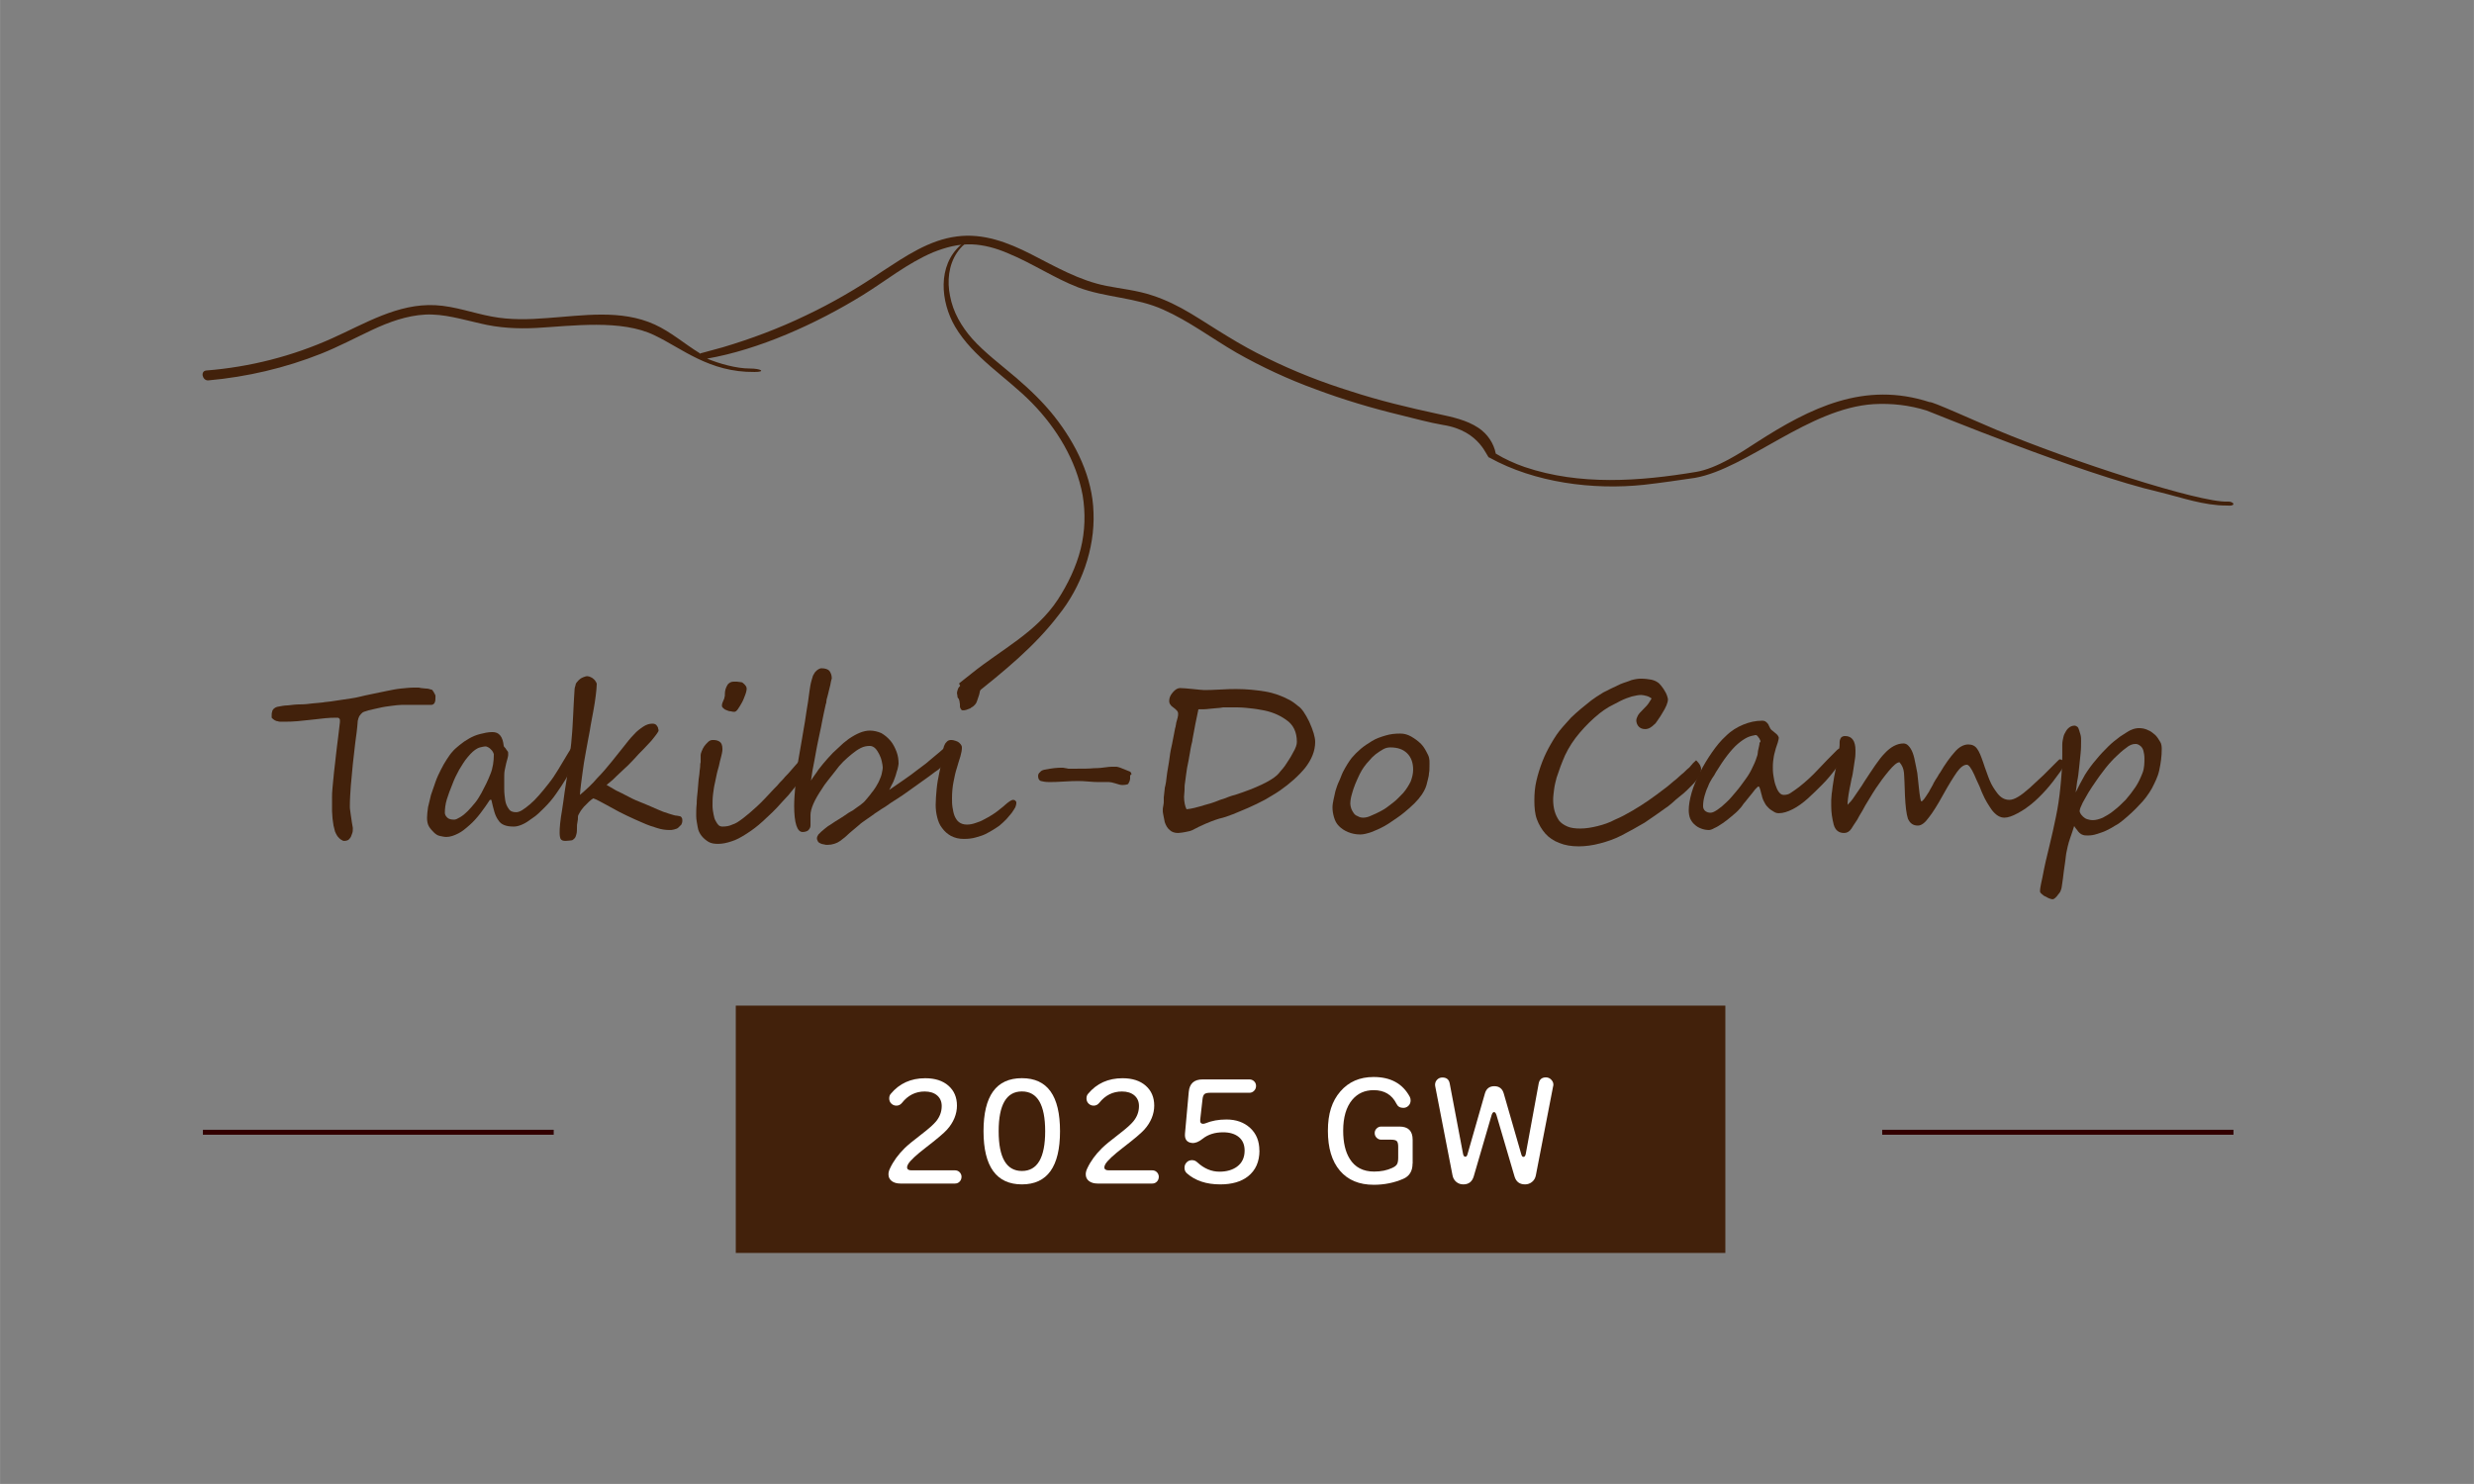 <?xml version="1.0" encoding="UTF-8"?><svg id="_レイヤー_1" xmlns="http://www.w3.org/2000/svg" width="176.39mm" height="105.83mm" viewBox="0 0 500 300"><rect x="0" y="0" width="500" height="300" fill="#808080" stroke="none"/><defs><style>.cls-1{fill:none;stroke:#300;stroke-miterlimit:10;}.cls-2{fill:#fff;}.cls-3{fill:#42210b;}</style></defs><rect class="cls-3" x="148.7" y="203.3" width="200" height="50"/><path class="cls-3" d="M450.2,101.4c-5.5.3-31.7-8.2-46.7-14.5-4.3-1.8-13.3-5.9-13.5-5.6-13.2-4.3-24.1,1.1-35.1,8.2-2.9,1.9-7.9,5.2-12.1,5.9-11.4,1.9-23.5,2.8-34.7-1-2-.7-4-1.6-5.8-2.7-.4-2.1-1.7-4-3.5-5.2-2.4-1.6-5.3-2.2-8.1-2.8-6-1.3-11.9-2.7-17.7-4.6-5.8-1.8-11.4-4-16.9-6.7-2.7-1.3-5.4-2.8-8-4.4-2.5-1.5-4.9-3.1-7.4-4.6s-5.1-2.8-7.9-3.7c-3-1-6.1-1.3-9.2-1.9-5.5-1.1-10.3-3.9-15.2-6.4-4.7-2.4-9.7-4.3-15-3.6-5.6.7-10.4,4-15,7-5,3.4-10.1,6.4-15.6,9-5.4,2.6-11,4.7-16.7,6.4-1.5.4-3,.8-4.4,1.2q-.1,0-.2.1s-.1,0-.1-.1c-3.1-1.9-5.8-4.3-9.1-5.8-6.8-3.1-14.5-1.8-21.7-1.3-3.8.3-7.5.4-11.2-.3-3.8-.7-7.5-2.1-11.4-2.3-7.6-.4-14.2,3.7-20.9,6.7-8,3.6-16.6,5.8-25.4,6.5-1.3.1-.8,2.1.4,2,7.8-.7,15.5-2.5,22.8-5.4,3.5-1.4,6.9-3.2,10.3-4.8,3.4-1.6,7-2.9,10.7-3.1,3.8-.2,7.6,1,11.2,1.8,3.7.9,7.5,1.1,11.3.9,7.2-.4,17.2-1.8,23.9,1.5,5.5,2.6,11,7.5,20.2,7.4,2.3,0,1.4-.7-1-.7-2.7,0-6.2-1-8.6-2,10.4-1.8,22-7,31.4-12.8,4.7-2.9,9.1-6.5,14.3-8.7,2.5-1,5.1-1.7,7.8-1.6,2.5.1,5,.8,7.3,1.8,4.9,2,9.3,5,14.2,6.9,5.6,2.1,11.7,2,17.2,4.5,5.2,2.3,9.8,5.8,14.8,8.7,5.1,2.9,10.5,5.4,16,7.4,5.6,2.1,11.3,3.8,17.1,5.2,2.9.7,5.7,1.5,8.6,2,7.8,1.2,8.9,6.8,9.4,6.6,9.2,5.1,21,6.6,31.3,5.5,3.5-.4,6.9-.9,10.3-1.4,10.5-1.9,23-14.1,36.1-14.9,3.6-.2,7.2.2,10.7,1.3.4.1,31.1,12.8,47.1,16.5,4.5,1.1,8.9,2.7,13.5,2.7,2.2.2,1.4-.9.2-.8Z"/><path class="cls-3" d="M88,140.9c0,.4,0,.7-.1,1s-.2.4-.4.5c-.1.1-.3.1-.5.1h-5.8c-.6,0-1.3.1-2.1.2-.8.1-1.6.2-2.4.4s-1.5.3-2.2.5c-.6.2-1.1.3-1.3.5-.1.1-.2.2-.3.3-.1.1-.2.3-.3.4-.1.2-.1.3-.2.5,0,.2-.1.3-.1.4-.1,1.5-.3,3-.5,4.4-.2,1.5-.3,2.9-.5,4.4-.1,1.4-.3,2.9-.4,4.3-.1,1.4-.2,2.8-.2,4.2,0,.2,0,.6.1,1.1s.1,1,.2,1.4c.1.5.1.9.2,1.3s.1.6.1.7c0,.3,0,.6-.1.9-.1.3-.2.5-.3.8-.1.2-.3.4-.5.6-.2.1-.5.2-.7.2s-.4,0-.5-.1c-.2-.1-.4-.2-.6-.4s-.4-.4-.5-.6-.3-.5-.4-.8c-.1-.4-.2-.8-.3-1.2-.1-.5-.1-.9-.2-1.4,0-.5-.1-1-.1-1.5v-2.8c0-.4,0-1.1.1-2s.2-1.9.3-3.1c.1-1.1.3-2.3.4-3.5s.3-2.3.4-3.3.2-1.8.3-2.5.1-1,.1-1c0-.2,0-.4-.1-.5s-.2-.2-.3-.2h-.5c-.5,0-1.2,0-2.1.1-.8.1-1.7.2-2.7.3s-1.9.2-2.9.3-1.9.1-2.8.1h-.6c-.2,0-.4,0-.6-.1-.2,0-.4-.1-.6-.2-.2-.1-.4-.3-.6-.5v-.5c0-.2,0-.5.1-.7,0-.2.1-.4.3-.6s.4-.3.7-.4c.6-.1,1.4-.3,2.2-.3.8-.1,1.6-.2,2.5-.2s1.7-.1,2.5-.2c.8-.1,1.5-.1,2.1-.2.4-.1,1-.1,1.6-.2s1.3-.2,2-.3,1.3-.2,2-.3,1.2-.2,1.6-.3c.8-.2,1.7-.4,2.7-.6s1.9-.4,2.9-.6c1-.2,1.9-.4,2.9-.5s1.9-.2,2.8-.2h.5c.2,0,.5,0,.8.1.3,0,.6.1,1,.1s.7.1,1,.2c.2,0,.3.1.4.3.1.1.2.3.3.5s.2.3.2.5c0-.1,0,.1,0,.2Z"/><path class="cls-3" d="M117,151.5c0,.1-.1.5-.3,1.1s-.5,1.3-.9,2.1-.9,1.7-1.4,2.7c-.6,1-1.2,1.9-1.9,2.9-.8,1.2-1.7,2.2-2.5,3s-1.6,1.6-2.4,2.1c-.8.6-1.4,1-2.1,1.3s-1.2.4-1.7.4c-.8,0-1.4-.1-1.9-.3s-.9-.5-1.2-1c-.3-.4-.6-1-.8-1.7s-.4-1.5-.6-2.4h-.3c-.6.9-1.2,1.8-1.9,2.7s-1.4,1.7-2.2,2.4-1.5,1.3-2.3,1.7-1.6.7-2.4.7c-.4,0-.8-.1-1.3-.2-.5-.1-.9-.4-1.2-.7s-.7-.7-1-1.2-.4-1.1-.4-1.8c0-.6.1-1.3.2-2.1.2-.8.4-1.6.6-2.5.3-.9.6-1.7.9-2.6.3-.9.7-1.7,1.1-2.5s.8-1.5,1.2-2.1.8-1.2,1.1-1.5c.4-.5.9-.9,1.5-1.4s1.2-.9,1.9-1.3,1.4-.7,2.2-.9,1.6-.4,2.5-.4c.7,0,1.2.2,1.6.7s.6,1.2.7,2.1c0,.1.1.2.2.3s.2.2.3.4c.1.1.2.3.3.4.1.1.1.3.1.5s0,.5-.1.8-.2.7-.3,1.1c-.1.4-.2.9-.3,1.4s-.1,1-.1,1.5v2.3c0,.8.1,1.6.2,2.3s.4,1.3.7,1.7c.3.5.8.7,1.5.7.3,0,.7-.1,1.2-.4.5-.3,1-.7,1.6-1.2s1.2-1.1,1.8-1.8,1.3-1.5,1.9-2.3c.8-1,1.4-1.9,2-2.9s1.1-1.8,1.5-2.5.8-1.3,1.1-1.8.6-.7.8-.7h0c.2,0,.4.1.5.2s.1.3.1.5v.2c0,.1.2-.1.2,0ZM99.8,152.5c0-.1-.1-.3-.2-.5s-.2-.3-.4-.5-.3-.3-.5-.4-.4-.2-.5-.2c-.4,0-.8.1-1.2.2-.4.1-.7.3-1,.5s-.6.5-.9.8-.5.6-.7.8c-.5.6-1,1.4-1.6,2.4-.5.9-1,1.9-1.4,3-.4,1-.8,2-1.1,3s-.4,1.9-.4,2.7c0,.4.2.7.5,1s.8.4,1.4.4c.3,0,.7-.2,1.2-.5s1-.7,1.5-1.2,1-1.1,1.5-1.7c.5-.6.9-1.3,1.3-2,.7-1.3,1.3-2.5,1.8-3.8.5-1.2.7-2.6.7-4Z"/><path class="cls-3" d="M137.9,165.9c0,.3-.1.6-.2.8l-.6.6c-.2.2-.5.3-.9.4s-.6.1-.9.1c-.7,0-1.6-.1-2.5-.4-1-.3-1.9-.6-3-1.1-1-.4-2-.9-3.1-1.4s-2-1-2.9-1.5-1.7-.9-2.4-1.3c-.7-.4-1.2-.6-1.5-.7-.3.2-.6.4-.9.7l-1,1c-.3.4-.6.7-.8,1.1s-.4.6-.4.9c0,.4,0,.7-.1,1.1s-.1.7-.1,1c0,.6,0,1-.1,1.4s-.2.7-.4.9-.4.4-.7.4-.6.1-1.1.1-.8-.1-1-.4c-.1-.2-.2-.6-.2-1.2,0-.5,0-1.1.1-1.9.1-.8.2-1.8.4-2.8.2-1.1.3-2.2.5-3.5s.4-2.5.6-3.9c.2-1.3.4-2.7.5-4,.2-1.4.3-2.7.4-3.9,0-.4.1-.8.1-1.4s.1-1.2.1-1.8.1-1.3.1-2,.1-1.3.1-1.9.1-1.1.1-1.6.1-.9.2-1.1c0-.2.1-.5.3-.7s.3-.4.6-.6c.2-.2.5-.3.7-.4.3-.1.5-.2.8-.2.2,0,.5.1.7.2.2.1.4.2.6.4s.3.3.4.5.2.3.2.5c0,.6-.1,1.4-.2,2.3-.1,1-.3,2-.5,3.2s-.5,2.5-.7,3.9c-.3,1.4-.5,2.8-.8,4.3s-.5,2.9-.7,4.4-.4,2.9-.5,4.3c1.3-1.1,2.5-2.2,3.5-3.4,1.1-1.1,2-2.2,2.9-3.3s1.7-2.1,2.4-3,1.4-1.8,2.1-2.5c.6-.7,1.3-1.2,1.9-1.6.6-.4,1.2-.6,1.8-.6.2,0,.4,0,.6.1s.3.2.4.4c.1.1.2.3.2.4,0,.2.1.3.1.4,0,.2-.1.4-.4.8-.3.4-.6.8-1.1,1.4-.5.5-1,1.1-1.6,1.7-.6.6-1.2,1.2-1.8,1.9-.6.6-1.2,1.3-1.9,1.9-.6.6-1.2,1.1-1.7,1.6s-.9.9-1.3,1.2-.6.5-.7.6c.5.3,1.1.6,1.9,1.1.8.4,1.7.8,2.6,1.3s1.9.9,2.9,1.3c1,.4,1.9.8,2.8,1.2.9.4,1.7.7,2.4.9s1.2.4,1.6.4c.5.1.8.1.9.3.2.3.2.4.2.7Z"/><path class="cls-3" d="M162.5,156.5c-.2.3-.4.7-.8,1.2s-.7,1-1.1,1.5c-.4.5-.9,1.1-1.3,1.6-.5.5-.9,1-1.3,1.4-1.3,1.5-2.6,2.7-3.8,3.8s-2.3,1.9-3.4,2.6c-1.1.7-2,1.2-3,1.5-.9.3-1.8.5-2.7.5-.7,0-1.4-.1-1.9-.4-.5-.3-1-.7-1.4-1.2s-.7-1.1-.8-1.8-.3-1.4-.3-2.3c0-.7,0-1.6.1-2.4,0-.9.1-1.7.2-2.6.1-.9.1-1.6.2-2.4.1-.7.2-1.3.2-1.7,0-.2.1-.5.1-.8s0-.6.1-.9v-1.5c0-.2.1-.4.2-.7.1-.3.3-.7.5-1s.5-.6.8-.9c.3-.3.6-.4,1-.4.6,0,1,.1,1.4.4.3.2.5.7.5,1.4,0,.2,0,.5-.1.9s-.2.9-.4,1.6c-.1.6-.3,1.3-.5,2s-.3,1.5-.5,2.3-.3,1.6-.4,2.4c-.1.8-.1,1.6-.1,2.3,0,.6.1,1.2.2,1.7.1.5.2,1,.4,1.3.2.4.4.7.6.9.2.2.5.3.8.3.7,0,1.4-.1,2-.4.7-.2,1.4-.7,2.2-1.3s1.7-1.4,2.7-2.3,2.2-2.2,3.5-3.6c.5-.5.9-.9,1.2-1.3.4-.4.8-.8,1.1-1.2.4-.4.8-.8,1.2-1.3s.9-1,1.4-1.6c.1-.2.3-.3.5-.3s.5.1.6.3.3.5.3,1c0,.2,0,.4-.1.7.1.2,0,.4-.1.7ZM150.9,139.2c0,.3-.1.8-.3,1.3s-.4,1.1-.7,1.6-.5.9-.8,1.3c-.3.4-.5.5-.7.5s-.4,0-.7-.1c-.3,0-.6-.1-.8-.2-.3-.1-.5-.2-.7-.4s-.3-.3-.3-.5,0-.4.1-.6c.1-.2.1-.3.2-.5.1-.2.2-.4.2-.6.1-.2.1-.5.1-.8,0-.6.2-1.2.5-1.7s.8-.7,1.3-.7h.6c.3,0,.5.1.8.1s.5.2.7.4.5.5.5.9Z"/><path class="cls-3" d="M193.1,151.3c0,.1,0,.3-.1.4-.1.2-.1.3-.2.5-.1.2-.2.4-.3.5-.1.2-.2.3-.3.5s-.4.4-.7.7c-.4.3-.8.7-1.2,1.1-.4.4-.9.8-1.4,1.1-.5.4-.9.7-1.2.9-.7.5-1.4,1-2.1,1.5-.7.5-1.4,1-2.1,1.5-.7.5-1.4,1-2.2,1.5s-1.6,1-2.4,1.6c-.5.3-1,.6-1.4.9-.5.3-.9.6-1.3.9-.4.3-.9.6-1.3.9-.4.3-.9.6-1.3,1-.6.5-1.3,1.1-1.9,1.6-.6.6-1.2,1.1-1.9,1.6s-1.6.8-2.6.8c-.2,0-.4,0-.7-.1-.2,0-.5-.1-.7-.2-.2-.1-.4-.2-.5-.4s-.2-.4-.2-.6c0-.3.1-.5.3-.8.4-.4.8-.8,1.2-1.1s.7-.6,1.1-.8c.4-.3.8-.5,1.2-.8.5-.3,1-.6,1.6-1,.7-.5,1.3-.9,1.9-1.2.5-.4,1-.7,1.4-1s.9-.7,1.2-1.1.8-.9,1.2-1.5c.3-.3.5-.7.8-1.1.2-.4.5-.8.7-1.3s.4-.9.5-1.4.2-.9.2-1.3c0-.3-.1-.7-.2-1.2-.1-.5-.3-1-.5-1.4s-.5-.9-.8-1.2-.7-.5-1.1-.5c-.6,0-1.2.1-1.8.4-.6.3-1.2.7-1.8,1.2s-1.2,1-1.8,1.6-1.1,1.2-1.6,1.9c-.5.6-1,1.3-1.5,1.9-.5.6-.9,1.2-1.2,1.7-1.5,2.2-2.3,4-2.3,5.3v2.1c0,.4-.2.7-.5,1-.3.2-.7.3-1.1.3-1.1,0-1.7-1.8-1.7-5.3,0-1.2.1-2.4.2-3.6.1-1.2.3-2.5.4-3.8s.4-2.6.6-3.9c.2-1.3.5-2.7.7-4.1.2-1.2.4-2.2.5-3.1.1-.9.3-1.7.4-2.5.1-.8.2-1.5.3-2.2s.2-1.4.4-2.1c.1-.4.2-.7.3-1,.2-.3.3-.6.5-.8s.4-.4.6-.5.4-.2.6-.2c.8,0,1.3.2,1.6.5.3.4.5.9.5,1.5,0,0,0,.2-.1.4-.1.3-.1.6-.2,1-.1.4-.2.8-.3,1.2s-.2.9-.3,1.2-.2.7-.2,1-.1.4-.1.4c-.3,1.4-.6,2.7-.8,3.8-.2,1.2-.5,2.3-.7,3.4-.1.6-.3,1.3-.4,2-.1.7-.3,1.5-.4,2.2s-.3,1.4-.4,2.1c-.1.7-.2,1.4-.3,2,.4-.7,1-1.4,1.5-2.2.6-.8,1.2-1.5,1.9-2.3s1.4-1.5,2.1-2.1c.7-.7,1.4-1.3,2.1-1.8,1.6-1.1,3-1.7,4.3-1.7.8,0,1.6.2,2.3.5.7.4,1.3.9,1.9,1.6.5.6.9,1.4,1.2,2.2s.4,1.6.4,2.4c0,.2-.1.6-.2,1.1-.2.5-.3,1.1-.5,1.6-.2.6-.4,1.1-.7,1.6-.2.5-.4.8-.5,1,.9-.6,1.9-1.3,2.9-2s2-1.4,3-2.2c1-.7,2-1.5,2.9-2.3,1-.8,1.9-1.6,2.8-2.4.3-.3.5-.4.7-.5s.3-.1.4-.1c.3,0,.4.1.5.3.2.3.2.5.2.8Z"/><path class="cls-3" d="M205.4,162.4c0,.2-.1.5-.2.8-.2.3-.4.7-.7,1.1-.3.4-.7.8-1.1,1.3-.4.4-.9.9-1.4,1.3-.3.2-.7.5-1.2.8s-1,.6-1.6.9c-.6.3-1.3.5-2,.7s-1.5.3-2.4.3c-1,0-1.8-.2-2.6-.6-.7-.4-1.3-.9-1.8-1.6-.5-.6-.8-1.4-1-2.2s-.3-1.6-.3-2.5c0-1,.1-2.1.2-3.2s.3-2.2.5-3.1c.2-1,.4-1.8.5-2.5.2-.7.2-1.2.2-1.4,0-.3,0-.6.1-.9s.1-.7.3-1c.1-.3.3-.5.5-.7s.5-.3.8-.3c.4,0,.7.1,1,.2.3.1.5.2.7.4s.3.3.4.5c.1.2.1.3.1.5,0,.4-.1,1-.3,1.7s-.5,1.5-.7,2.3c-.3.9-.5,1.8-.7,2.9-.2,1-.3,2.1-.3,3.3,0,.6,0,1.2.1,1.8s.2,1.2.4,1.7.5,1,.9,1.3.9.5,1.6.5c.6,0,1.1-.1,1.7-.3.6-.2,1.2-.4,1.7-.7.6-.3,1.1-.6,1.6-.9.5-.3.9-.6,1.3-.9.4-.3.7-.6,1-.8.3-.3.6-.5.8-.7.3-.2.5-.4.7-.5s.4-.2.5-.2c.3,0,.5.1.6.3.1,0,.1.2.1.4ZM198.2,138.9c0,.1,0,.3-.1.6s-.1.6-.2.9c-.1.3-.2.6-.3.9-.1.3-.2.6-.3.8s-.3.4-.5.6c-.2.2-.5.3-.7.5-.3.1-.5.2-.8.3s-.5.1-.7.1c-.1,0-.2,0-.3-.1s-.1-.2-.2-.3c0-.1-.1-.2-.1-.4v-.4l-.1-.7c0-.1-.1-.2-.1-.3s-.1-.2-.2-.3c-.1-.1-.1-.3-.1-.4,0-.2-.1-.4-.1-.6s.1-.5.2-.8c.1-.3.3-.5.6-.8.3-.2.6-.4.9-.6s.7-.2,1.1-.2c.1,0,.3,0,.5.1s.4.2.6.3c.2.1.4.3.6.4s.3.3.3.4Z"/><path class="cls-3" d="M228.4,157.2c0,.2,0,.4-.1.7-.1.2-.2.4-.3.6-.2.1-.6.2-1.2.2-.3,0-.7-.1-1.3-.3s-1.1-.3-1.4-.3h-2c-.5,0-1.1,0-2.1-.1s-1.7-.1-2.1-.1c-.6,0-1.6,0-2.9.1s-2.3.1-3,.1-1.2-.1-1.6-.2-.6-.5-.6-1c0-.3.1-.6.4-.8.2-.3.5-.4.9-.5,1.5-.3,2.6-.4,3.4-.4.2,0,.5,0,.9.1.2,0,.4.1.5.1h1.8c1.3,0,2.4,0,3.4-.1,1,0,1.8-.1,2.5-.2.6-.1,1.2-.1,1.9-.1.3,0,.7.1,1.4.4.7.3,1.2.5,1.5.6.1.1.2.2.3.5-.4.2-.3.5-.3.7Z"/><path class="cls-3" d="M265.8,150c0,1.8-.7,3.5-2,5.2-1.4,1.7-3.1,3.2-5.1,4.6-1,.7-2.1,1.3-3.1,1.9-1.1.6-2.2,1.1-3.3,1.6s-2.2.9-3.1,1.3c-1,.4-1.9.7-2.8.9-1,.3-2.3.8-3.8,1.5-.1.1-.3.1-.4.2-.2.1-.4.2-.6.3-.5.3-.8.4-1.1.5-1.3.3-2.1.4-2.4.4-.7,0-1.3-.2-1.7-.6-.5-.4-.8-1-1-1.6-.1-.6-.2-1.1-.3-1.5s-.1-.7-.1-.9,0-.5.1-.9.1-.7.1-1v-.7c0-.3.1-.6.1-.9s.1-.6.1-.9.1-.4.1-.5c.1-.4.2-1,.3-2s.4-2.3.6-3.9c.1-.9.3-1.8.5-2.7.2-1,.4-2,.6-3.1,0-.1.1-.2.1-.4s.1-.3.1-.6c.1-.4.2-.8.3-1.1s.1-.6.1-.8c0-.3-.1-.5-.3-.7s-.4-.4-.7-.6c-.3-.2-.5-.4-.6-.6-.1-.1-.2-.4-.2-.7,0-.6.2-1.1.7-1.7.5-.6,1-.9,1.5-.9.6,0,1.5.1,2.6.2,1.1.1,1.8.2,2.2.2.7,0,1.8,0,3.3-.1s2.5-.1,3.3-.1c2,0,4,.2,5.8.5s3.4.9,4.9,1.7c.4.2,1,.6,1.7,1.2.8.5,1.5,1.6,2.3,3.2.8,1.8,1.2,3.1,1.2,4.1ZM262.1,150c0-2-.7-3.5-2.2-4.5-1.4-1-3.1-1.7-5.1-2-1-.2-2-.3-3-.4-1-.1-2-.1-3.1-.1h-1c-.4,0-.7,0-1.1.1-.8.1-1.5.1-2.2.2-.7.1-1.4.1-2.2.1-.2.9-.4,1.9-.6,2.9s-.4,2.1-.6,3.2c0,.3-.1.6-.2,1s-.2,1-.3,1.6-.2,1.2-.3,1.7-.2,1-.3,1.5-.1.9-.2,1.4-.1,1-.2,1.5-.1,1-.1,1.5-.1.9-.1,1.4c0,1,.2,1.9.5,2.5,1.1-.1,2.1-.4,3.2-.7.5-.2,1.1-.3,1.7-.5s1.2-.4,1.9-.7c.7-.2,1.2-.4,1.7-.6.5-.2.9-.3,1.3-.4,4.3-1.4,7.2-2.8,8.5-4,.2-.2.5-.5.7-.8.3-.3.6-.7.9-1.1.6-.9,1.2-1.8,1.6-2.6.6-1,.8-1.7.8-2.2Z"/><path class="cls-3" d="M288.9,155c0,.5,0,.9-.1,1.3,0,.4-.1.8-.2,1.2s-.2.8-.3,1.2c-.1.4-.3.8-.5,1.2s-.6,1-1.1,1.6-1.1,1.2-1.9,1.9c-.7.6-1.5,1.3-2.4,1.9-.9.6-1.7,1.2-2.6,1.7s-1.8.9-2.6,1.2c-.9.3-1.6.5-2.3.5-.9,0-1.8-.2-2.5-.5s-1.3-.7-1.8-1.2-.8-1.1-1-1.8-.3-1.3-.3-2c0-.5.1-1,.2-1.5.1-.6.3-1.2.4-1.8.2-.6.4-1.3.7-1.9s.5-1.3.8-1.9c.3-.6.6-1.1.9-1.6s.6-.9.9-1.3c.5-.6,1.1-1.2,1.8-1.8.7-.6,1.5-1.1,2.3-1.6s1.7-.8,2.7-1.1,1.9-.4,3-.4c.8,0,1.5.2,2.2.6.7.4,1.4.9,2,1.5s1,1.4,1.4,2.2.3,1.5.3,2.4ZM285.6,155.6c0-1.4-.4-2.5-1.2-3.3s-1.9-1.2-3.4-1.2c-.5,0-1,.1-1.5.4-.5.3-1,.6-1.5,1s-.9.8-1.3,1.3c-.4.4-.7.8-1,1.2s-.6.9-.9,1.5-.6,1.3-.9,2-.5,1.4-.7,2.1c-.2.7-.3,1.3-.3,1.9,0,.3.1.7.2,1s.3.6.5.9c.2.3.5.5.8.6.3.2.7.3,1.1.3s1-.1,1.6-.4c.7-.3,1.4-.6,2.1-1,.8-.4,1.5-1,2.3-1.6s1.4-1.3,2.1-2c.6-.7,1.1-1.5,1.5-2.3.3-.8.5-1.6.5-2.4Z"/><path class="cls-3" d="M343.8,155.5c0,.9-.6,2-1.8,3.2-.3.3-.7.7-1.1,1.1-.4.4-.9.8-1.4,1.2s-1,.8-1.4,1.2c-.5.4-.9.8-1.4,1.1-1.4,1-2.8,2-4.3,3-1.5.9-3,1.7-4.5,2.5s-3,1.3-4.5,1.7-3,.6-4.3.6c-1.5,0-2.8-.2-4-.7-1.1-.4-2.1-1.1-2.8-1.9-.7-.8-1.3-1.8-1.7-2.9-.4-1.1-.5-2.4-.5-3.8,0-1.3.1-2.6.4-3.9.3-1.3.7-2.6,1.2-3.9.5-1.3,1.1-2.5,1.8-3.7.7-1.2,1.4-2.3,2.3-3.3.5-.6,1.1-1.2,1.7-1.9.6-.6,1.3-1.2,2-1.8s1.4-1.1,2.1-1.7c.7-.5,1.4-1,2.1-1.4.4-.3,1-.5,1.7-.9.7-.3,1.4-.7,2.1-1s1.5-.5,2.2-.8c.7-.2,1.4-.3,1.9-.3.9,0,1.5.1,2.1.2.5.1,1,.3,1.4.6.2.1.4.4.6.6.2.3.5.6.7,1,.2.3.4.7.5,1s.2.6.2.9c0,.2-.1.6-.3,1.1s-.5,1-.8,1.5-.6,1-.9,1.4-.5.8-.7.9c-.6.6-1.2,1-1.9,1-.6,0-1-.2-1.3-.5s-.5-.8-.5-1.3c0-.2.1-.5.3-.9.2-.4.6-.8,1.1-1.3s.9-.9,1.2-1.4c.3-.4.4-.7.5-.8-.3-.2-.6-.4-1-.5s-.8-.2-1.1-.2c-.5,0-1.1.1-1.9.3-.7.2-1.5.5-2.3.9s-1.5.8-2.3,1.2c-.7.4-1.4.9-1.9,1.3-1.5,1.2-2.8,2.5-4,3.9s-2.2,2.9-3,4.6c-.3.7-.6,1.4-.9,2.2s-.5,1.5-.8,2.3c-.2.8-.4,1.5-.5,2.3s-.2,1.5-.2,2.2c0,.8.1,1.6.3,2.3.2.7.5,1.3.9,1.9.4.5,1,.9,1.7,1.2s1.6.4,2.6.4c1.1,0,2.3-.2,3.5-.5s2.4-.7,3.5-1.3c1.2-.5,2.3-1.1,3.5-1.8s2.3-1.4,3.3-2.1,2.1-1.5,3-2.2c1-.7,1.8-1.5,2.6-2.1.3-.3.7-.6,1-.9.4-.3.7-.6,1.1-1,.4-.3.7-.6,1-1s.6-.6.9-.9c.7.7,1,1.2,1,1.8Z"/><path class="cls-3" d="M372.4,152.3c0,.5-.1,1-.4,1.5s-.6,1-.9,1.5c-.9,1.2-1.8,2.3-2.8,3.3s-1.9,1.9-2.9,2.8c-1,.9-2.1,1.7-3.1,2.2s-1.9.8-2.8.8c-.4,0-.7-.1-1-.3s-.7-.4-1-.7-.6-.6-.8-1c-.2-.4-.4-.7-.5-1.1-.1-.2-.1-.5-.2-.7-.1-.3-.1-.5-.2-.8s-.1-.4-.2-.6-.1-.2-.2-.2-.2.1-.4.3c-.2.2-.4.4-.6.7s-.5.6-.8,1-.6.7-.8,1c-.3.3-.5.6-.7.9s-.4.5-.5.6c-.4.5-1,1-1.6,1.5s-1.2,1-1.8,1.4c-.6.4-1.2.8-1.7,1-.5.3-.9.4-1.1.4-.5,0-1.1-.1-1.6-.3s-.9-.4-1.3-.8c-.4-.3-.7-.8-.9-1.2-.2-.5-.3-1.1-.3-1.7,0-1,.2-2.2.6-3.6s1-2.7,1.7-4.1c.7-1.4,1.5-2.7,2.4-4s1.8-2.4,2.8-3.3c1.1-1.1,2.3-1.8,3.5-2.3s2.5-.8,3.8-.8c.2,0,.4,0,.6.1s.3.2.5.4.2.3.3.5c.1.2.2.4.3.6.1.1.2.3.4.4.2.2.4.3.6.5s.4.3.5.5.2.3.2.4c0,.3-.1.6-.2,1s-.3.8-.4,1.2c-.1.5-.3,1-.4,1.6s-.2,1.3-.2,2.1c0,.5,0,1.1.1,1.7.1.6.2,1.3.4,1.9s.4,1.1.7,1.5c.3.4.6.6,1,.6.5,0,1-.1,1.4-.4.5-.3,1-.7,1.7-1.2,1.4-1.1,2.7-2.3,3.9-3.6,1.2-1.3,2.5-2.6,3.8-3.9.2-.2.4-.3.6-.3.3.2.5.5.5,1ZM355.8,149.8s0-.1-.1-.2c0-.1-.1-.3-.2-.4-.1-.1-.2-.3-.3-.4-.1-.1-.2-.2-.4-.2h0c-.5.1-1.1.2-1.7.5s-1.2.7-1.9,1.3-1.4,1.4-2.1,2.3c-.7.9-1.5,2.1-2.3,3.4-.2.4-.5.9-.8,1.3-.3.5-.6,1-.8,1.6-.3.6-.5,1.2-.7,1.9s-.3,1.4-.3,2.1c0,.4.2.8.5,1s.6.3,1,.3.8-.2,1.4-.6c.6-.4,1.2-.9,1.8-1.5.7-.6,1.3-1.4,2-2.2s1.3-1.7,1.9-2.5,1.1-1.7,1.5-2.6c.4-.8.7-1.6.9-2.3,0-.2.1-.5.1-.8.1-.3.1-.6.2-.9s.1-.6.1-.8c.2,0,.2-.1.2-.3Z"/><path class="cls-3" d="M417.1,154.2c0,.5-.2,1.1-.7,1.8-1,1.4-2,2.7-2.9,3.7s-2,2.1-3,2.9c-.4.3-.8.6-1.2.9-.5.3-.9.6-1.5.9-1.1.6-2,.9-2.7.9-.9,0-1.7-.5-2.5-1.5-.7-1-1.4-2.1-1.9-3.3-.3-.6-.5-1.3-.8-1.9-.3-.6-.6-1.3-.9-2-.6-1.3-1.1-2-1.5-2-.6,0-1.3.5-2,1.5s-1.7,2.6-2.8,4.6c-1.1,2-2.1,3.6-2.9,4.6-.8,1.1-1.5,1.6-2.2,1.6-1,0-1.6-.5-2-1.4-.3-.9-.5-2.5-.6-4.7,0-1.1-.1-2-.1-2.8s-.1-1.3-.1-1.8c-.1-.9-.4-1.5-.9-2.1-.5,0-1.2.6-2.2,1.8s-1.8,2.3-2.6,3.5-1.4,2.3-2.1,3.4c-.2.4-.4.7-.6,1.1-.2.3-.4.7-.6,1-.3.6-.6,1.1-.9,1.5s-.5.8-.7,1.1c-.4.6-.9.9-1.5.9-1.1,0-1.8-.6-2.1-1.7-.3-1.2-.5-2.4-.5-3.7v-1.3c0-.4.1-.9.1-1.3.1-.4.1-.9.2-1.5s.2-1.2.3-1.9c.3-1.4.5-2.4.6-3,.2-.9.3-1.7.4-2.4s.1-1.2.1-1.6c0-.3.1-.6.3-.9.2-.2.5-.3.8-.3,1.4,0,2.1,1,2.1,2.9,0,.5,0,1.1-.1,1.7-.1.6-.2,1.3-.3,2-.1.7-.2,1.4-.4,2.1-.1.7-.3,1.4-.4,2-.3,1.6-.4,2.6-.4,3.2.4-.4.9-.9,1.4-1.7s1.3-1.8,2-3c.8-1.2,1.5-2.3,2.2-3.3s1.3-1.8,1.9-2.4c1.2-1.3,2.5-2,3.8-2,.3,0,.5.1.7.2.8.6,1.3,1.7,1.6,3.3.2.8.3,1.6.5,2.5.1.9.2,1.8.3,2.8.2,2,.4,2.9.5,2.9.3,0,.7-.6,1.4-1.7.1-.1.2-.3.4-.7.2-.4.5-.8.7-1.3.3-.5.5-.9.8-1.3.2-.4.4-.7.5-.8,1-1.7,2-3.1,2.9-4.1.9-1.1,1.9-1.6,2.8-1.6.8,0,1.4.3,1.8.9.2.3.4.6.6,1.1s.4,1,.6,1.6c.2.7.5,1.4.7,2s.4,1.1.6,1.6.4.9.7,1.4c.3.5.6.9.9,1.3.7.9,1.5,1.3,2.4,1.3,1,0,2.3-.8,4.1-2.4.9-.8,1.8-1.7,2.8-2.6l2.9-2.9c.2-.2.3-.3.5-.3.6.2.7.4.7.7Z"/><path class="cls-3" d="M436.9,151.4c0,1.5-.2,2.9-.5,4.3s-.9,2.5-1.5,3.7c-.7,1.2-1.5,2.3-2.5,3.3-1,1.1-2.1,2.1-3.3,3.1-.5.4-1,.8-1.6,1.1-.6.4-1.2.7-1.8,1-.6.3-1.3.5-1.9.7s-1.2.3-1.8.3c-.4,0-.7,0-1-.1s-.5-.2-.7-.4-.4-.4-.5-.6c-.2-.2-.4-.5-.6-.8-.3,1-.6,1.8-.8,2.4s-.4,1.2-.5,1.7-.2,1-.3,1.4c-.1.5-.1,1-.2,1.6s-.2,1.3-.3,2.1c-.1.8-.2,1.8-.4,3,0,.2-.1.5-.2.8s-.3.6-.5.8c-.2.3-.4.5-.6.7s-.4.3-.6.3-.4-.1-.7-.2-.5-.3-.8-.4-.5-.4-.7-.5c-.2-.2-.3-.3-.3-.5,0-.5.1-1,.2-1.5s.2-1,.3-1.4c.4-2.2.9-4.3,1.4-6.3s.9-3.9,1.3-5.8.7-3.9.9-5.9c.2-2,.4-4.3.4-6.7v-2.1c0-.5.1-.9.2-1.4s.3-.9.5-1.2c.2-.4.5-.7.8-.9s.6-.3,1-.3c.2,0,.3.1.5.2s.3.4.4.7.2.6.3,1c.1.4.1.8.1,1.2,0,.7,0,1.6-.1,2.5s-.2,1.9-.3,2.9c-.1,1-.2,1.9-.4,2.8-.1.9-.2,1.6-.3,2.2.6-1.2,1.2-2.4,1.9-3.6.7-1.1,1.5-2.2,2.3-3.1.8-1,1.6-1.8,2.4-2.6s1.6-1.4,2.4-2c.8-.5,1.5-1,2.1-1.3.7-.3,1.2-.4,1.7-.4.6,0,1.2.1,1.8.4.6.2,1,.6,1.5,1,.4.4.7.9,1,1.4.2.3.3.8.3,1.4ZM433.4,153.3c0-.6-.1-1.1-.2-1.5s-.3-.7-.5-.9-.4-.3-.6-.4c-.2-.1-.4-.1-.5-.1-.6,0-1.2.2-1.9.8-.7.5-1.5,1.2-2.3,2s-1.6,1.7-2.4,2.8c-.8,1-1.5,2.1-2.2,3.1-.2.3-.4.6-.7,1.1-.3.5-.5.9-.8,1.4s-.5.9-.7,1.4c-.2.4-.3.8-.3,1,0,.1.1.3.2.5s.3.4.5.6.5.4.8.5.7.2,1.2.2c.6,0,1.3-.2,2-.5.7-.4,1.5-.8,2.3-1.5.8-.6,1.5-1.3,2.3-2.1.7-.8,1.4-1.7,2-2.6.6-.9,1-1.8,1.4-2.8s.4-2.1.4-3Z"/><path class="cls-3" d="M221,103.6c-.2-7.1-3.5-13.8-7.9-19.4-2.3-2.9-4.9-5.4-7.7-7.8s-6.4-5.1-8.9-7.9c-2.2-2.5-3.9-5.4-4.5-8.7-.6-2.9-.3-6.2,1.4-8.7.4-.6.9-1.2,1.5-1.7.4-.4-.3-.3-.7.1-4.8,4.2-4.1,11.5-1.2,16.5,3.7,6.3,10.4,10.2,15.5,15.4,5.1,5.2,9,11.7,10.3,18.7.6,3.6.5,7.3-.4,10.9s-2.6,7.1-4.6,10.2c-4.4,6.7-11.3,10-17.5,15-.8.6-1.6,1.3-2.4,1.9-.4.3,2.2,3,2.6,2.7,6.3-5,12.6-10.1,17.4-16.4,4.6-5.7,7.4-13.4,7.1-20.8Z"/><line class="cls-1" x1="111.9" y1="228.9" x2="41" y2="228.9"/><line class="cls-1" x1="451.4" y1="228.9" x2="380.4" y2="228.9"/><path class="cls-2" d="M194.32,237.93c0,.37-.13.69-.38.95s-.56.39-.94.39h-11.03c-.73,0-1.31-.17-1.75-.5-.44-.34-.66-.79-.66-1.37,0-.37.1-.77.31-1.2.67-1.44,1.66-2.8,2.97-4.09.58-.58,1.75-1.54,3.5-2.88,1.38-1.06,2.32-1.9,2.83-2.52.77-.93,1.15-1.97,1.15-3.11,0-.9-.31-1.61-.92-2.14-.62-.53-1.46-.8-2.52-.8-1.85,0-3.38.77-4.59,2.3-.3.37-.67.56-1.12.56-.41,0-.76-.14-1.04-.42-.28-.28-.42-.62-.42-1.04,0-.37.1-.68.31-.92,1.75-2.11,4.08-3.16,6.97-3.16,1.98,0,3.54.5,4.69,1.51s1.72,2.35,1.72,4.03-.67,3.38-2.02,4.87c-.6.67-2.04,1.89-4.31,3.64-1.87,1.44-3.03,2.52-3.5,3.25-.17.28-.25.51-.25.7,0,.41.29.62.87.62h8.82c.37,0,.69.13.94.39.25.26.38.58.38.95Z"/><path class="cls-2" d="M214.23,228.69c0,7.17-2.57,10.75-7.7,10.75s-7.76-3.58-7.76-10.75,2.58-10.72,7.76-10.72,7.7,3.58,7.7,10.72ZM211.23,228.69c0-5.36-1.57-8.04-4.7-8.04s-4.7,2.68-4.7,8.04,1.57,8.04,4.7,8.04,4.7-2.68,4.7-8.04Z"/><path class="cls-2" d="M234.19,237.93c0,.37-.13.69-.38.95s-.56.39-.94.39h-11.03c-.73,0-1.31-.17-1.75-.5-.44-.34-.66-.79-.66-1.37,0-.37.1-.77.31-1.2.67-1.44,1.66-2.8,2.97-4.09.58-.58,1.75-1.54,3.5-2.88,1.38-1.06,2.32-1.9,2.83-2.52.77-.93,1.15-1.97,1.15-3.11,0-.9-.31-1.61-.92-2.14-.62-.53-1.46-.8-2.52-.8-1.85,0-3.38.77-4.59,2.3-.3.37-.67.56-1.12.56-.41,0-.76-.14-1.04-.42-.28-.28-.42-.62-.42-1.04,0-.37.1-.68.31-.92,1.75-2.11,4.08-3.16,6.97-3.16,1.98,0,3.54.5,4.69,1.51s1.72,2.35,1.72,4.03-.67,3.38-2.02,4.87c-.6.67-2.04,1.89-4.31,3.64-1.87,1.44-3.03,2.52-3.5,3.25-.17.28-.25.51-.25.7,0,.41.29.62.87.62h8.82c.37,0,.69.13.94.39.25.26.38.58.38.95Z"/><path class="cls-2" d="M254.54,232.58c0,2.28-.78,4.02-2.32,5.24-1.38,1.08-3.25,1.62-5.6,1.62-2.82,0-5.07-.75-6.75-2.24-.32-.28-.48-.65-.48-1.12,0-.43.14-.79.43-1.09.29-.3.65-.45,1.08-.45s.77.15,1.09.45c1.36,1.25,2.85,1.88,4.45,1.88,1.46,0,2.64-.34,3.56-1.01,1.03-.76,1.54-1.85,1.54-3.25,0-1.18-.39-2.09-1.16-2.73-.77-.64-1.83-.97-3.18-.97-1.66,0-3.03.43-4.12,1.29-.78.63-1.49.92-2.13.87-1.08-.09-1.57-.74-1.46-1.93l.76-8.4c.15-1.68,1.08-2.52,2.8-2.52h9.46c.37,0,.69.13.95.38s.39.56.39.94-.13.7-.39.97-.58.41-.95.41h-7.95c-.56,0-.94.09-1.15.28-.21.19-.34.56-.39,1.12l-.45,4c-.07.58.12.87.59.87.15,0,.32-.04.5-.11,1.21-.5,2.61-.76,4.2-.76,1.96,0,3.56.57,4.8,1.71,1.24,1.14,1.86,2.66,1.86,4.56Z"/><path class="cls-2" d="M285.48,235.24c0,1.51-.63,2.54-1.88,3.08-1.85.8-3.84,1.2-5.96,1.2-2.95,0-5.23-.95-6.85-2.86s-2.42-4.59-2.42-8.06.83-5.99,2.51-7.94,3.92-2.93,6.73-2.93c3.43,0,5.87,1.33,7.31,4,.11.21.17.45.17.73,0,.43-.14.79-.43,1.08s-.64.43-1.05.43c-.65,0-1.11-.27-1.37-.81-.92-1.85-2.46-2.77-4.62-2.77-1.79,0-3.24.65-4.34,1.96-1.21,1.46-1.82,3.54-1.82,6.24,0,2.37.44,4.27,1.32,5.68,1.06,1.72,2.71,2.58,4.93,2.58,1.38,0,2.59-.24,3.64-.73.5-.22.83-.48.99-.76.16-.28.24-.71.24-1.29v-2.24c0-.58-.1-.96-.29-1.15-.2-.19-.58-.28-1.16-.28h-1.99c-.35,0-.66-.13-.92-.39s-.39-.58-.39-.95.13-.66.39-.92c.26-.26.57-.39.92-.39h3.7c1.77,0,2.66.89,2.66,2.66v4.82Z"/><path class="cls-2" d="M313.9,219.56l-3.5,18.06c-.11.56-.37,1-.78,1.33-.41.33-.88.49-1.4.49-1.1,0-1.81-.53-2.13-1.6l-3.64-12.38c-.13-.43-.3-.64-.5-.64s-.37.21-.5.64l-3.61,12.38c-.32,1.06-1.02,1.6-2.1,1.6-.54,0-1.01-.16-1.41-.49-.4-.33-.66-.77-.77-1.33l-3.5-18.03c-.02-.06-.03-.15-.03-.28,0-.41.14-.76.43-1.05s.64-.43,1.05-.43c.84,0,1.33.4,1.48,1.2l2.69,14.2c.07.41.23.62.48.62.19,0,.33-.16.42-.48l3.53-12.32c.28-.97.92-1.46,1.9-1.46s1.62.49,1.9,1.46l3.56,12.35c.09.32.23.48.42.48.24,0,.4-.21.48-.64l2.6-14.17c.15-.84.63-1.26,1.46-1.26.47,0,.85.18,1.16.55.31.36.42.77.32,1.22Z"/></svg>
